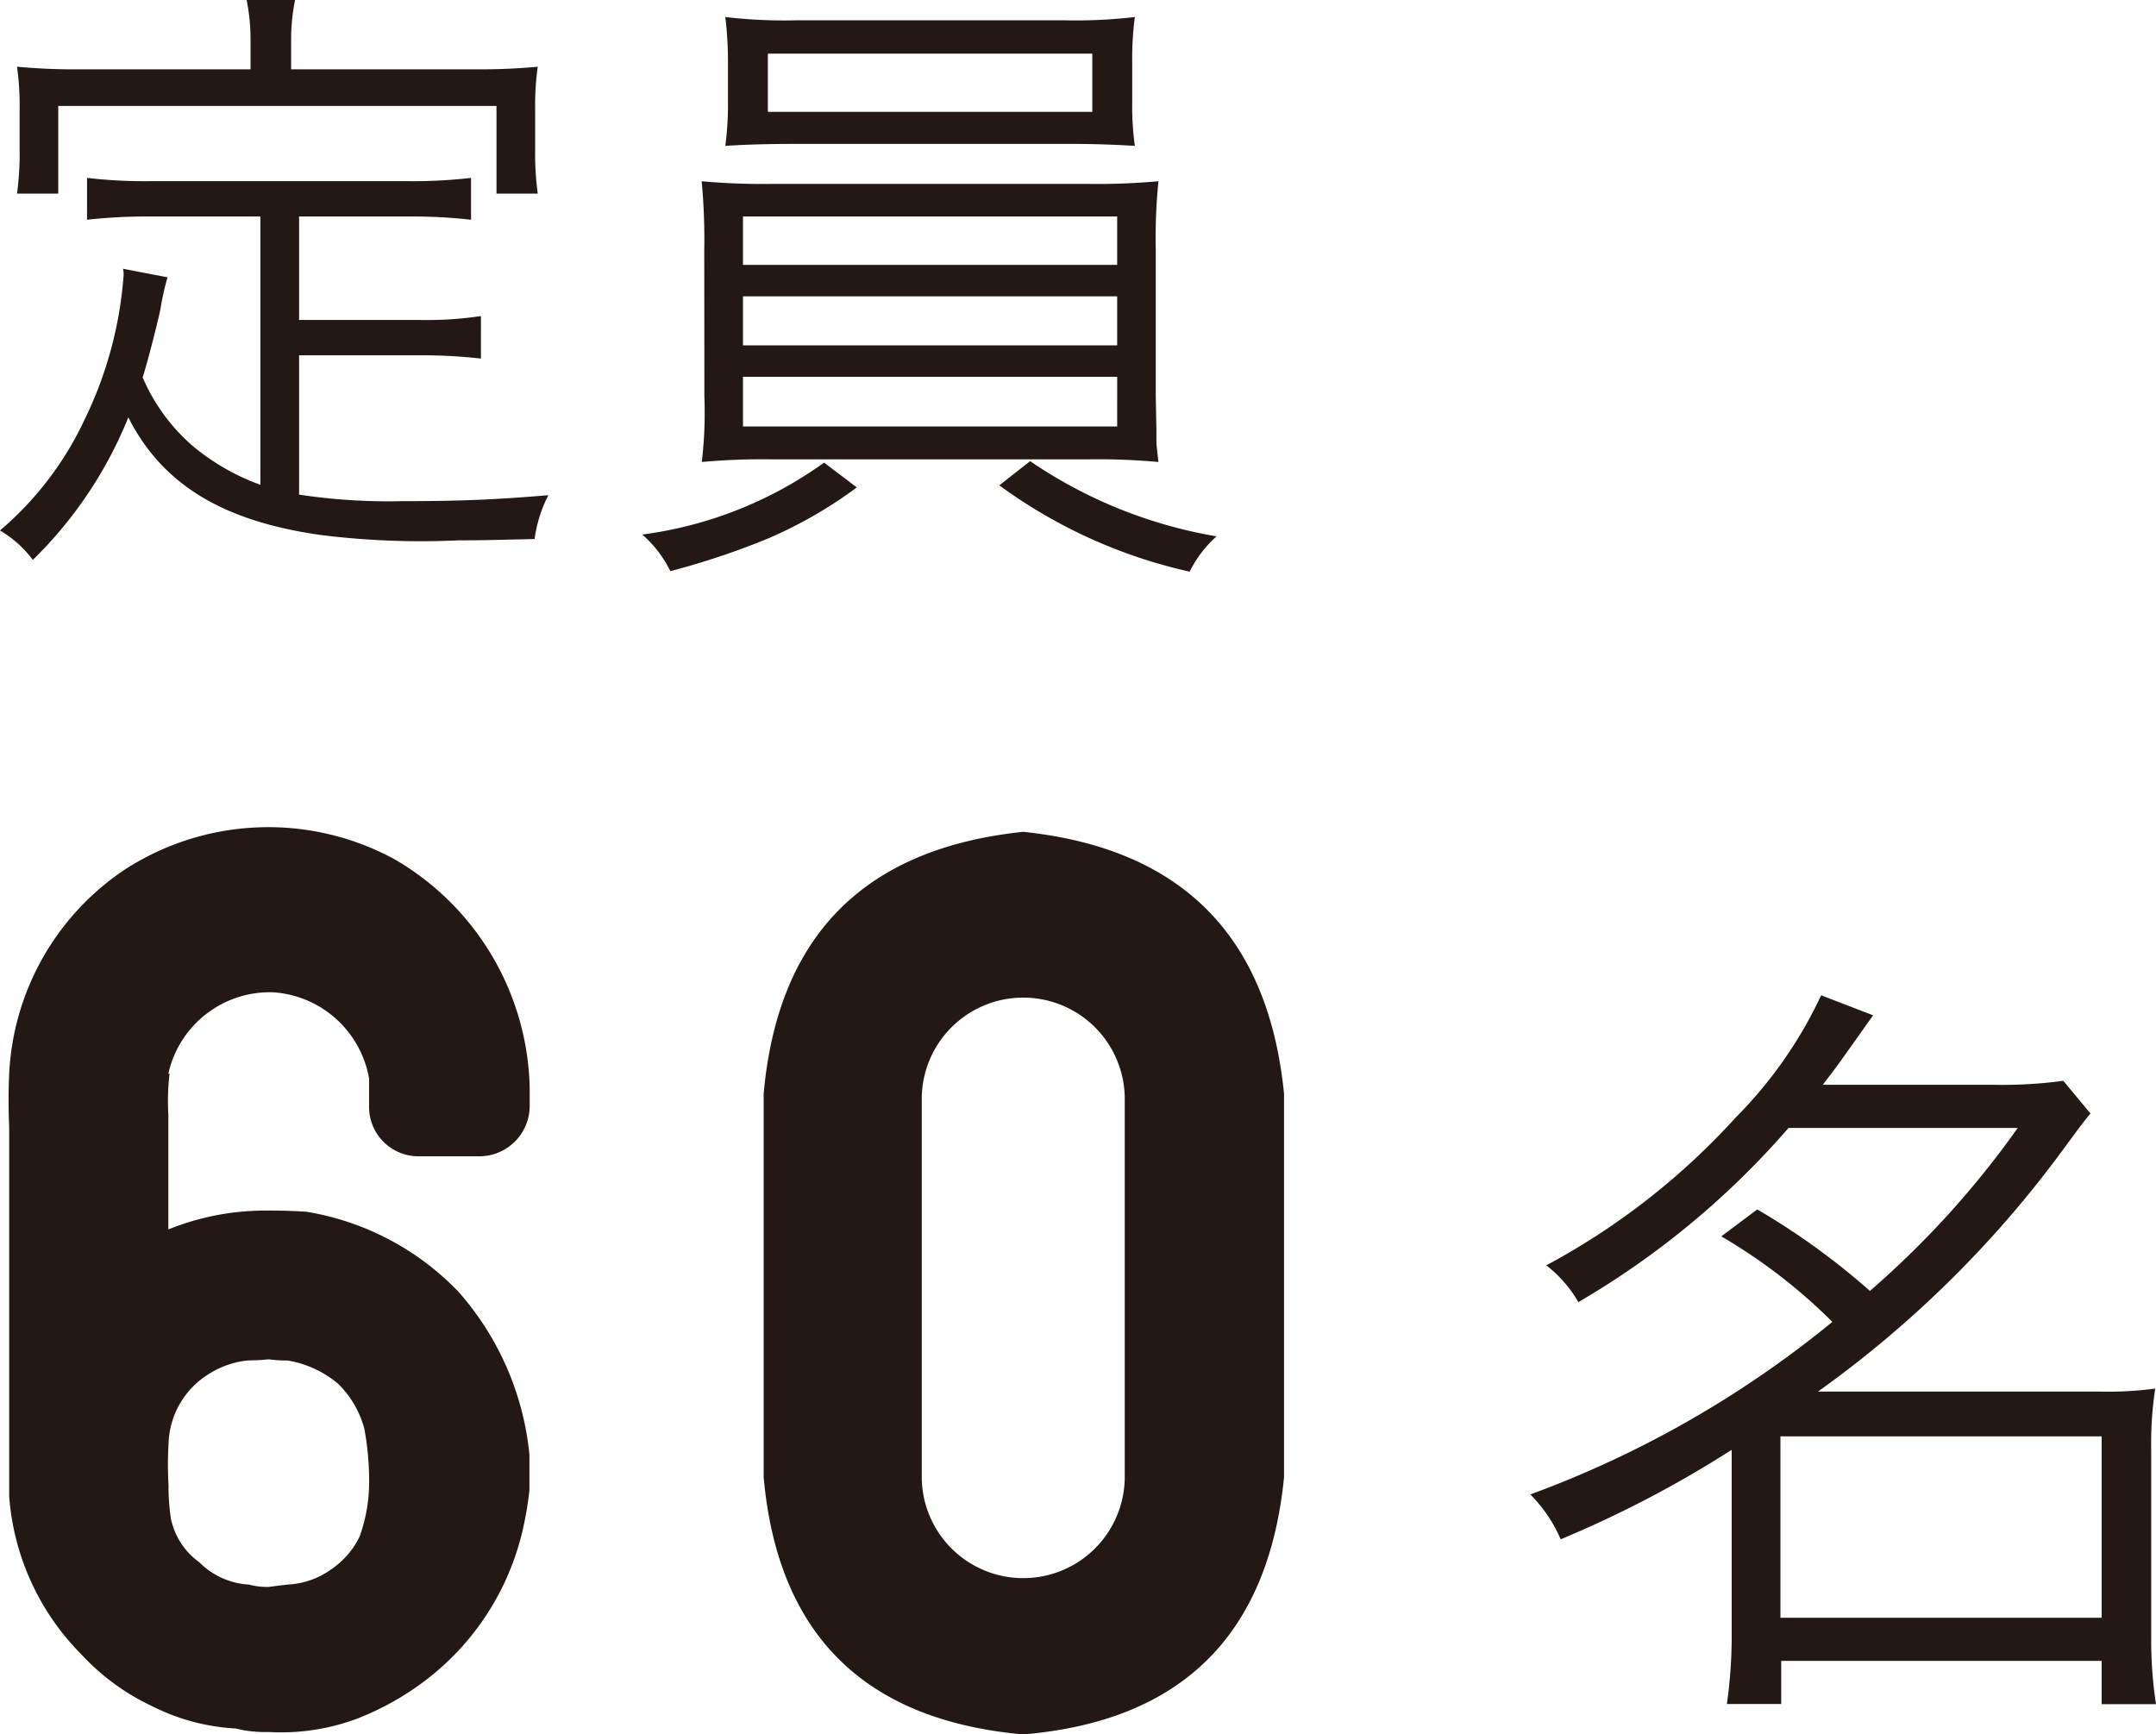 <svg xmlns="http://www.w3.org/2000/svg" viewBox="0 0 72.086 58"><path d="M8.706 7.24H4.988a17.674 17.674 0 0 0-2.078.109v-1.4a16.609 16.609 0 0 0 2.078.109h8.683a16.883 16.883 0 0 0 2.078-.109v1.4a17.149 17.149 0 0 0-2.078-.109H10v3.46h4.046a12.111 12.111 0 0 0 2.034-.131v1.422a17.407 17.407 0 0 0-2.034-.11H10v4.659a19.818 19.818 0 0 0 3.434.219c1.815 0 3.084-.043 4.9-.2a4.555 4.555 0 0 0-.46 1.466c-1.816.044-1.947.044-2.538.044a26.954 26.954 0 0 1-4.593-.176c-3.281-.459-5.315-1.684-6.452-3.937a13.967 13.967 0 0 1-3.194 4.768A3.728 3.728 0 0 0 0 17.739 10.949 10.949 0 0 0 2.843 14a13.186 13.186 0 0 0 1.291-4.813.672.672 0 0 0-.022-.2l1.488.287a9.315 9.315 0 0 0-.241 1.094c-.109.5-.438 1.793-.59 2.253a6.334 6.334 0 0 0 1.684 2.3 7.52 7.52 0 0 0 2.253 1.291zm-.329-5.927A6.629 6.629 0 0 0 8.246 0h1.62a6.557 6.557 0 0 0-.132 1.313v1.005h6.124a20.785 20.785 0 0 0 2.122-.087 9.256 9.256 0 0 0-.087 1.422v1.334a9.788 9.788 0 0 0 .087 1.487H16.6V3.543H1.947v2.931H.569a9.788 9.788 0 0 0 .087-1.487V3.653a9.247 9.247 0 0 0-.087-1.422 20.613 20.613 0 0 0 2.1.087h5.708zM28.647 16.3a14.73 14.73 0 0 1-3.018 1.729 25.865 25.865 0 0 1-3.216 1.071 3.882 3.882 0 0 0-.94-1.225 13.365 13.365 0 0 0 6.081-2.405zm-5.1-7.939a20.7 20.7 0 0 0-.087-2.3 22.454 22.454 0 0 0 2.362.089h10.547a22.746 22.746 0 0 0 2.363-.089 19.394 19.394 0 0 0-.089 2.3v4.9l.022 1.115v.373c0 .131.022.3.067.7a22.51 22.51 0 0 0-2.363-.088H25.826a22.5 22.5 0 0 0-2.362.088 13.932 13.932 0 0 0 .087-2.188zm14.309-4.97a9.8 9.8 0 0 0 .087 1.487 35.57 35.57 0 0 0-2.362-.066h-8.946c-.984 0-1.706.022-2.384.066a10.418 10.418 0 0 0 .088-1.487V2.1a12.118 12.118 0 0 0-.088-1.531 16.844 16.844 0 0 0 2.406.109h8.9a16.866 16.866 0 0 0 2.386-.109 10.8 10.8 0 0 0-.087 1.531zM24.842 8.858h12.511V7.24H24.842zm0 2.691h12.511v-1.64H24.842zm0 2.712h12.511V12.6H24.842zm.831-12.468V3.74h10.848V1.793zm8.77 13.628a15.7 15.7 0 0 0 6.234 2.515 3.838 3.838 0 0 0-.9 1.181 17.054 17.054 0 0 1-6.365-2.887zM14 38.667a1.65 1.65 0 0 1-1.66-1.657v-.947a3.492 3.492 0 0 0-3.2-2.88 3.475 3.475 0 0 0-3.511 2.722h.04a7.948 7.948 0 0 0-.04 1.381v3.827a8.636 8.636 0 0 1 3.235-.631h.158c.42 0 .829.014 1.223.039a9.084 9.084 0 0 1 5.09 2.683 9.647 9.647 0 0 1 2.367 5.445v1.184a11.717 11.717 0 0 1-.237 1.38 8.8 8.8 0 0 1-3.077 4.853 9.355 9.355 0 0 1-2.485 1.421 7.249 7.249 0 0 1-2.881.434h-.154a3.992 3.992 0 0 1-.986-.119 7.025 7.025 0 0 1-2.8-.749 7.637 7.637 0 0 1-2.368-1.736A8.367 8.367 0 0 1 .307 50.03V37.681q-.04-.907 0-1.776a8.717 8.717 0 0 1 3.866-6.826 8.83 8.83 0 0 1 9-.355 9.057 9.057 0 0 1 4.537 7.655v.631a1.686 1.686 0 0 1-1.658 1.657zm-5.684 6.826a2.939 2.939 0 0 0-1.3.434 2.832 2.832 0 0 0-1.381 2.367 11.78 11.78 0 0 0 0 1.381 7.109 7.109 0 0 0 .079 1.105 2.384 2.384 0 0 0 .947 1.46 2.543 2.543 0 0 0 1.657.749 2.455 2.455 0 0 0 .671.079c.183-.026.394-.053.631-.079a2.724 2.724 0 0 0 1.46-.513 2.8 2.8 0 0 0 .947-1.1 5.42 5.42 0 0 0 .315-1.854 9.717 9.717 0 0 0-.158-1.737 3.316 3.316 0 0 0-.867-1.5 3.5 3.5 0 0 0-1.7-.789 4.378 4.378 0 0 1-.631-.04 6.718 6.718 0 0 1-.67.037zm25.897-17.676q7.929.828 8.719 8.759V49.4q-.789 7.93-8.719 8.6-7.97-.711-8.68-8.6V36.576q.71-7.93 8.68-8.759zm3.393 21.621V36.813a3.394 3.394 0 1 0-6.787 0v12.625a3.394 3.394 0 0 0 6.787 0zm21.148-8.994a23.78 23.78 0 0 1 3.767 2.725 30.582 30.582 0 0 0 4.943-5.45H59.8a27.872 27.872 0 0 1-7.027 5.824 4.206 4.206 0 0 0-1.073-1.229 23.613 23.613 0 0 0 6.332-4.942 14.531 14.531 0 0 0 2.859-4.089l1.736.669c-1.229 1.736-1.229 1.736-1.683 2.323h5.664a15.024 15.024 0 0 0 2.378-.133l.909 1.095c-.268.321-.4.508-.855 1.123a36.362 36.362 0 0 1-8.256 8.175h9.406a11.9 11.9 0 0 0 1.87-.1 12.191 12.191 0 0 0-.134 2.083v6.2a14.145 14.145 0 0 0 .16 2.271h-1.817V55.54H59.555v1.443h-1.817a16.024 16.024 0 0 0 .161-2.3v-6.2a36.928 36.928 0 0 1-5.718 2.992 4.8 4.8 0 0 0-1.015-1.5 34.871 34.871 0 0 0 10.1-5.771 18.437 18.437 0 0 0-3.714-2.859zm.775 13.656h10.74v-6.067h-10.74z" fill="#231815"/></svg>